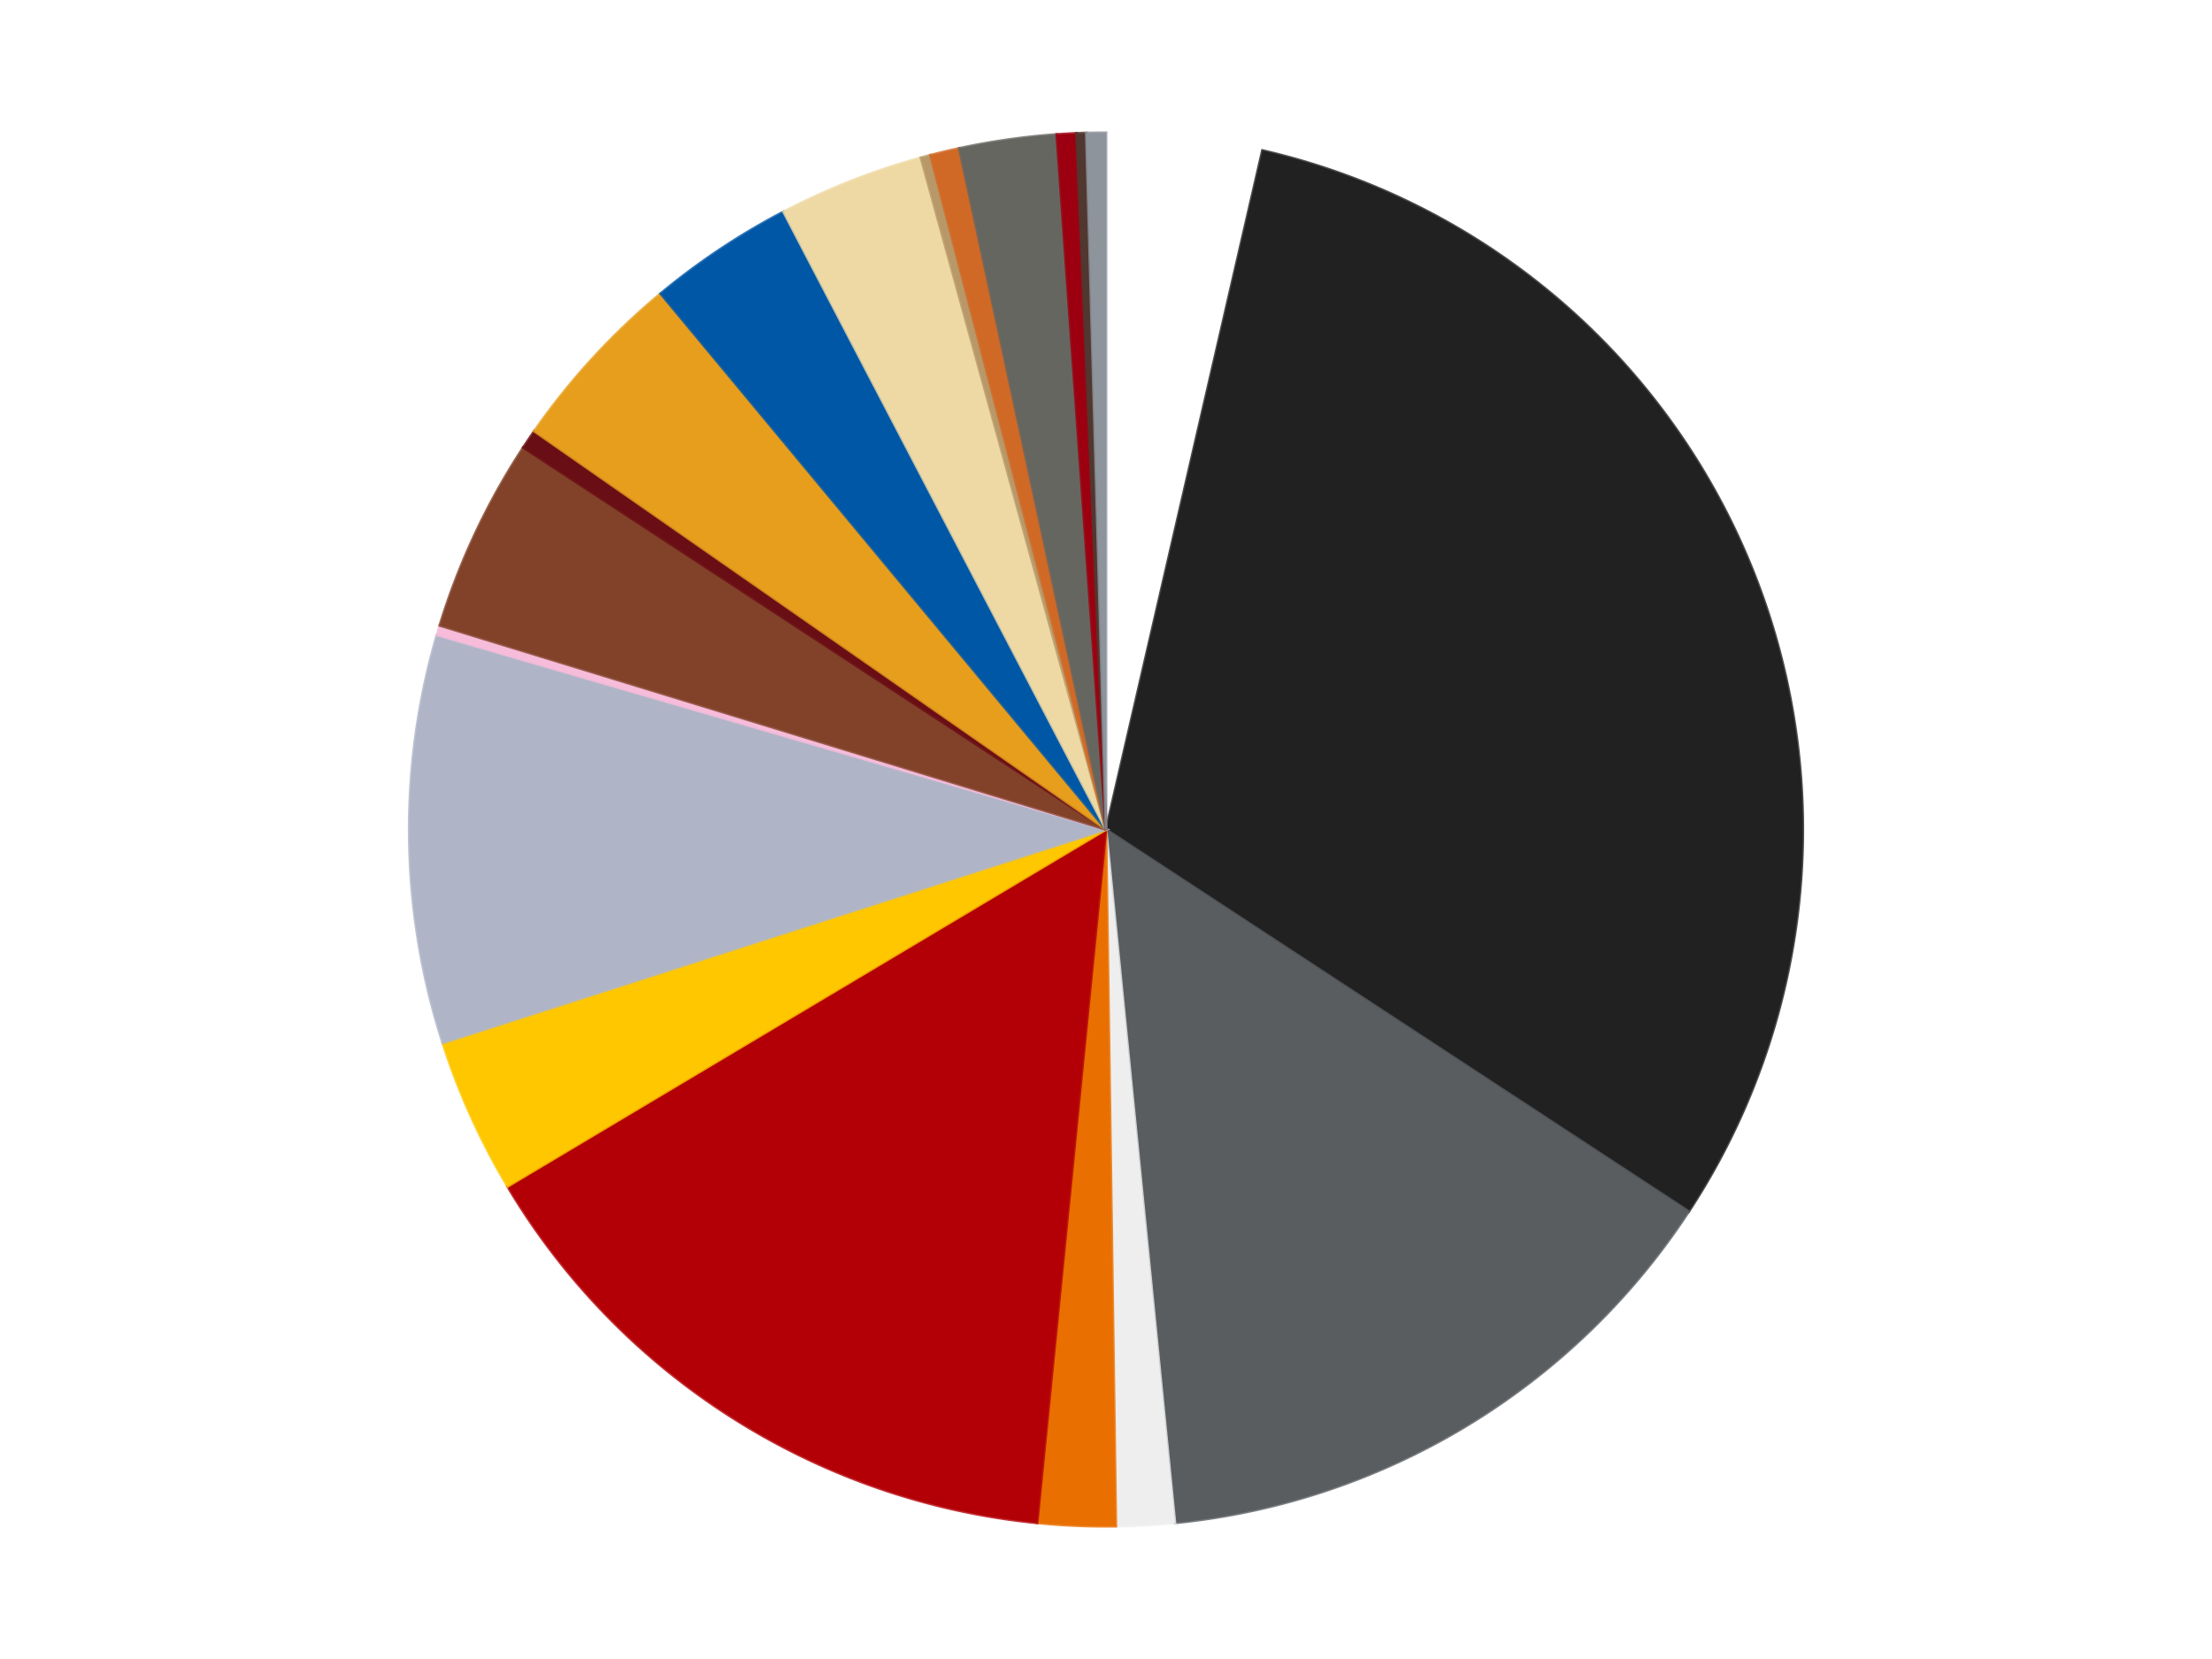 <?xml version='1.0' encoding='utf-8'?>
<svg xmlns="http://www.w3.org/2000/svg" xmlns:xlink="http://www.w3.org/1999/xlink" id="chart-7b958a72-a830-4a05-9839-776a3cd08ec6" class="pygal-chart" viewBox="0 0 800 600"><!--Generated with pygal 3.0.4 (lxml) ©Kozea 2012-2016 on 2024-07-01--><!--http://pygal.org--><!--http://github.com/Kozea/pygal--><defs><style type="text/css">#chart-7b958a72-a830-4a05-9839-776a3cd08ec6{-webkit-user-select:none;-webkit-font-smoothing:antialiased;font-family:Consolas,"Liberation Mono",Menlo,Courier,monospace}#chart-7b958a72-a830-4a05-9839-776a3cd08ec6 .title{font-family:Consolas,"Liberation Mono",Menlo,Courier,monospace;font-size:16px}#chart-7b958a72-a830-4a05-9839-776a3cd08ec6 .legends .legend text{font-family:Consolas,"Liberation Mono",Menlo,Courier,monospace;font-size:14px}#chart-7b958a72-a830-4a05-9839-776a3cd08ec6 .axis text{font-family:Consolas,"Liberation Mono",Menlo,Courier,monospace;font-size:10px}#chart-7b958a72-a830-4a05-9839-776a3cd08ec6 .axis text.major{font-family:Consolas,"Liberation Mono",Menlo,Courier,monospace;font-size:10px}#chart-7b958a72-a830-4a05-9839-776a3cd08ec6 .text-overlay text.value{font-family:Consolas,"Liberation Mono",Menlo,Courier,monospace;font-size:16px}#chart-7b958a72-a830-4a05-9839-776a3cd08ec6 .text-overlay text.label{font-family:Consolas,"Liberation Mono",Menlo,Courier,monospace;font-size:10px}#chart-7b958a72-a830-4a05-9839-776a3cd08ec6 .tooltip{font-family:Consolas,"Liberation Mono",Menlo,Courier,monospace;font-size:14px}#chart-7b958a72-a830-4a05-9839-776a3cd08ec6 text.no_data{font-family:Consolas,"Liberation Mono",Menlo,Courier,monospace;font-size:64px}
#chart-7b958a72-a830-4a05-9839-776a3cd08ec6{background-color:transparent}#chart-7b958a72-a830-4a05-9839-776a3cd08ec6 path,#chart-7b958a72-a830-4a05-9839-776a3cd08ec6 line,#chart-7b958a72-a830-4a05-9839-776a3cd08ec6 rect,#chart-7b958a72-a830-4a05-9839-776a3cd08ec6 circle{-webkit-transition:150ms;-moz-transition:150ms;transition:150ms}#chart-7b958a72-a830-4a05-9839-776a3cd08ec6 .graph &gt; .background{fill:transparent}#chart-7b958a72-a830-4a05-9839-776a3cd08ec6 .plot &gt; .background{fill:transparent}#chart-7b958a72-a830-4a05-9839-776a3cd08ec6 .graph{fill:rgba(0,0,0,.87)}#chart-7b958a72-a830-4a05-9839-776a3cd08ec6 text.no_data{fill:rgba(0,0,0,1)}#chart-7b958a72-a830-4a05-9839-776a3cd08ec6 .title{fill:rgba(0,0,0,1)}#chart-7b958a72-a830-4a05-9839-776a3cd08ec6 .legends .legend text{fill:rgba(0,0,0,.87)}#chart-7b958a72-a830-4a05-9839-776a3cd08ec6 .legends .legend:hover text{fill:rgba(0,0,0,1)}#chart-7b958a72-a830-4a05-9839-776a3cd08ec6 .axis .line{stroke:rgba(0,0,0,1)}#chart-7b958a72-a830-4a05-9839-776a3cd08ec6 .axis .guide.line{stroke:rgba(0,0,0,.54)}#chart-7b958a72-a830-4a05-9839-776a3cd08ec6 .axis .major.line{stroke:rgba(0,0,0,.87)}#chart-7b958a72-a830-4a05-9839-776a3cd08ec6 .axis text.major{fill:rgba(0,0,0,1)}#chart-7b958a72-a830-4a05-9839-776a3cd08ec6 .axis.y .guides:hover .guide.line,#chart-7b958a72-a830-4a05-9839-776a3cd08ec6 .line-graph .axis.x .guides:hover .guide.line,#chart-7b958a72-a830-4a05-9839-776a3cd08ec6 .stackedline-graph .axis.x .guides:hover .guide.line,#chart-7b958a72-a830-4a05-9839-776a3cd08ec6 .xy-graph .axis.x .guides:hover .guide.line{stroke:rgba(0,0,0,1)}#chart-7b958a72-a830-4a05-9839-776a3cd08ec6 .axis .guides:hover text{fill:rgba(0,0,0,1)}#chart-7b958a72-a830-4a05-9839-776a3cd08ec6 .reactive{fill-opacity:1.0;stroke-opacity:.8;stroke-width:1}#chart-7b958a72-a830-4a05-9839-776a3cd08ec6 .ci{stroke:rgba(0,0,0,.87)}#chart-7b958a72-a830-4a05-9839-776a3cd08ec6 .reactive.active,#chart-7b958a72-a830-4a05-9839-776a3cd08ec6 .active .reactive{fill-opacity:0.6;stroke-opacity:.9;stroke-width:4}#chart-7b958a72-a830-4a05-9839-776a3cd08ec6 .ci .reactive.active{stroke-width:1.5}#chart-7b958a72-a830-4a05-9839-776a3cd08ec6 .series text{fill:rgba(0,0,0,1)}#chart-7b958a72-a830-4a05-9839-776a3cd08ec6 .tooltip rect{fill:transparent;stroke:rgba(0,0,0,1);-webkit-transition:opacity 150ms;-moz-transition:opacity 150ms;transition:opacity 150ms}#chart-7b958a72-a830-4a05-9839-776a3cd08ec6 .tooltip .label{fill:rgba(0,0,0,.87)}#chart-7b958a72-a830-4a05-9839-776a3cd08ec6 .tooltip .label{fill:rgba(0,0,0,.87)}#chart-7b958a72-a830-4a05-9839-776a3cd08ec6 .tooltip .legend{font-size:.8em;fill:rgba(0,0,0,.54)}#chart-7b958a72-a830-4a05-9839-776a3cd08ec6 .tooltip .x_label{font-size:.6em;fill:rgba(0,0,0,1)}#chart-7b958a72-a830-4a05-9839-776a3cd08ec6 .tooltip .xlink{font-size:.5em;text-decoration:underline}#chart-7b958a72-a830-4a05-9839-776a3cd08ec6 .tooltip .value{font-size:1.5em}#chart-7b958a72-a830-4a05-9839-776a3cd08ec6 .bound{font-size:.5em}#chart-7b958a72-a830-4a05-9839-776a3cd08ec6 .max-value{font-size:.75em;fill:rgba(0,0,0,.54)}#chart-7b958a72-a830-4a05-9839-776a3cd08ec6 .map-element{fill:transparent;stroke:rgba(0,0,0,.54) !important}#chart-7b958a72-a830-4a05-9839-776a3cd08ec6 .map-element .reactive{fill-opacity:inherit;stroke-opacity:inherit}#chart-7b958a72-a830-4a05-9839-776a3cd08ec6 .color-0,#chart-7b958a72-a830-4a05-9839-776a3cd08ec6 .color-0 a:visited{stroke:#f44336;fill:#f44336}#chart-7b958a72-a830-4a05-9839-776a3cd08ec6 .color-1,#chart-7b958a72-a830-4a05-9839-776a3cd08ec6 .color-1 a:visited{stroke:#3f51b5;fill:#3f51b5}#chart-7b958a72-a830-4a05-9839-776a3cd08ec6 .color-2,#chart-7b958a72-a830-4a05-9839-776a3cd08ec6 .color-2 a:visited{stroke:#009688;fill:#009688}#chart-7b958a72-a830-4a05-9839-776a3cd08ec6 .color-3,#chart-7b958a72-a830-4a05-9839-776a3cd08ec6 .color-3 a:visited{stroke:#ffc107;fill:#ffc107}#chart-7b958a72-a830-4a05-9839-776a3cd08ec6 .color-4,#chart-7b958a72-a830-4a05-9839-776a3cd08ec6 .color-4 a:visited{stroke:#ff5722;fill:#ff5722}#chart-7b958a72-a830-4a05-9839-776a3cd08ec6 .color-5,#chart-7b958a72-a830-4a05-9839-776a3cd08ec6 .color-5 a:visited{stroke:#9c27b0;fill:#9c27b0}#chart-7b958a72-a830-4a05-9839-776a3cd08ec6 .color-6,#chart-7b958a72-a830-4a05-9839-776a3cd08ec6 .color-6 a:visited{stroke:#03a9f4;fill:#03a9f4}#chart-7b958a72-a830-4a05-9839-776a3cd08ec6 .color-7,#chart-7b958a72-a830-4a05-9839-776a3cd08ec6 .color-7 a:visited{stroke:#8bc34a;fill:#8bc34a}#chart-7b958a72-a830-4a05-9839-776a3cd08ec6 .color-8,#chart-7b958a72-a830-4a05-9839-776a3cd08ec6 .color-8 a:visited{stroke:#ff9800;fill:#ff9800}#chart-7b958a72-a830-4a05-9839-776a3cd08ec6 .color-9,#chart-7b958a72-a830-4a05-9839-776a3cd08ec6 .color-9 a:visited{stroke:#e91e63;fill:#e91e63}#chart-7b958a72-a830-4a05-9839-776a3cd08ec6 .color-10,#chart-7b958a72-a830-4a05-9839-776a3cd08ec6 .color-10 a:visited{stroke:#2196f3;fill:#2196f3}#chart-7b958a72-a830-4a05-9839-776a3cd08ec6 .color-11,#chart-7b958a72-a830-4a05-9839-776a3cd08ec6 .color-11 a:visited{stroke:#4caf50;fill:#4caf50}#chart-7b958a72-a830-4a05-9839-776a3cd08ec6 .color-12,#chart-7b958a72-a830-4a05-9839-776a3cd08ec6 .color-12 a:visited{stroke:#ffeb3b;fill:#ffeb3b}#chart-7b958a72-a830-4a05-9839-776a3cd08ec6 .color-13,#chart-7b958a72-a830-4a05-9839-776a3cd08ec6 .color-13 a:visited{stroke:#673ab7;fill:#673ab7}#chart-7b958a72-a830-4a05-9839-776a3cd08ec6 .color-14,#chart-7b958a72-a830-4a05-9839-776a3cd08ec6 .color-14 a:visited{stroke:#00bcd4;fill:#00bcd4}#chart-7b958a72-a830-4a05-9839-776a3cd08ec6 .color-15,#chart-7b958a72-a830-4a05-9839-776a3cd08ec6 .color-15 a:visited{stroke:#cddc39;fill:#cddc39}#chart-7b958a72-a830-4a05-9839-776a3cd08ec6 .color-16,#chart-7b958a72-a830-4a05-9839-776a3cd08ec6 .color-16 a:visited{stroke:#9e9e9e;fill:#9e9e9e}#chart-7b958a72-a830-4a05-9839-776a3cd08ec6 .color-17,#chart-7b958a72-a830-4a05-9839-776a3cd08ec6 .color-17 a:visited{stroke:#607d8b;fill:#607d8b}#chart-7b958a72-a830-4a05-9839-776a3cd08ec6 .color-18,#chart-7b958a72-a830-4a05-9839-776a3cd08ec6 .color-18 a:visited{stroke:#7b0f07;fill:#7b0f07}#chart-7b958a72-a830-4a05-9839-776a3cd08ec6 .color-19,#chart-7b958a72-a830-4a05-9839-776a3cd08ec6 .color-19 a:visited{stroke:#141938;fill:#141938}#chart-7b958a72-a830-4a05-9839-776a3cd08ec6 .text-overlay .color-0 text{fill:black}#chart-7b958a72-a830-4a05-9839-776a3cd08ec6 .text-overlay .color-1 text{fill:black}#chart-7b958a72-a830-4a05-9839-776a3cd08ec6 .text-overlay .color-2 text{fill:black}#chart-7b958a72-a830-4a05-9839-776a3cd08ec6 .text-overlay .color-3 text{fill:black}#chart-7b958a72-a830-4a05-9839-776a3cd08ec6 .text-overlay .color-4 text{fill:black}#chart-7b958a72-a830-4a05-9839-776a3cd08ec6 .text-overlay .color-5 text{fill:black}#chart-7b958a72-a830-4a05-9839-776a3cd08ec6 .text-overlay .color-6 text{fill:black}#chart-7b958a72-a830-4a05-9839-776a3cd08ec6 .text-overlay .color-7 text{fill:black}#chart-7b958a72-a830-4a05-9839-776a3cd08ec6 .text-overlay .color-8 text{fill:black}#chart-7b958a72-a830-4a05-9839-776a3cd08ec6 .text-overlay .color-9 text{fill:black}#chart-7b958a72-a830-4a05-9839-776a3cd08ec6 .text-overlay .color-10 text{fill:black}#chart-7b958a72-a830-4a05-9839-776a3cd08ec6 .text-overlay .color-11 text{fill:black}#chart-7b958a72-a830-4a05-9839-776a3cd08ec6 .text-overlay .color-12 text{fill:black}#chart-7b958a72-a830-4a05-9839-776a3cd08ec6 .text-overlay .color-13 text{fill:black}#chart-7b958a72-a830-4a05-9839-776a3cd08ec6 .text-overlay .color-14 text{fill:black}#chart-7b958a72-a830-4a05-9839-776a3cd08ec6 .text-overlay .color-15 text{fill:black}#chart-7b958a72-a830-4a05-9839-776a3cd08ec6 .text-overlay .color-16 text{fill:black}#chart-7b958a72-a830-4a05-9839-776a3cd08ec6 .text-overlay .color-17 text{fill:black}#chart-7b958a72-a830-4a05-9839-776a3cd08ec6 .text-overlay .color-18 text{fill:black}#chart-7b958a72-a830-4a05-9839-776a3cd08ec6 .text-overlay .color-19 text{fill:white}
#chart-7b958a72-a830-4a05-9839-776a3cd08ec6 text.no_data{text-anchor:middle}#chart-7b958a72-a830-4a05-9839-776a3cd08ec6 .guide.line{fill:none}#chart-7b958a72-a830-4a05-9839-776a3cd08ec6 .centered{text-anchor:middle}#chart-7b958a72-a830-4a05-9839-776a3cd08ec6 .title{text-anchor:middle}#chart-7b958a72-a830-4a05-9839-776a3cd08ec6 .legends .legend text{fill-opacity:1}#chart-7b958a72-a830-4a05-9839-776a3cd08ec6 .axis.x text{text-anchor:middle}#chart-7b958a72-a830-4a05-9839-776a3cd08ec6 .axis.x:not(.web) text[transform]{text-anchor:start}#chart-7b958a72-a830-4a05-9839-776a3cd08ec6 .axis.x:not(.web) text[transform].backwards{text-anchor:end}#chart-7b958a72-a830-4a05-9839-776a3cd08ec6 .axis.y text{text-anchor:end}#chart-7b958a72-a830-4a05-9839-776a3cd08ec6 .axis.y text[transform].backwards{text-anchor:start}#chart-7b958a72-a830-4a05-9839-776a3cd08ec6 .axis.y2 text{text-anchor:start}#chart-7b958a72-a830-4a05-9839-776a3cd08ec6 .axis.y2 text[transform].backwards{text-anchor:end}#chart-7b958a72-a830-4a05-9839-776a3cd08ec6 .axis .guide.line{stroke-dasharray:4,4;stroke:black}#chart-7b958a72-a830-4a05-9839-776a3cd08ec6 .axis .major.guide.line{stroke-dasharray:6,6;stroke:black}#chart-7b958a72-a830-4a05-9839-776a3cd08ec6 .horizontal .axis.y .guide.line,#chart-7b958a72-a830-4a05-9839-776a3cd08ec6 .horizontal .axis.y2 .guide.line,#chart-7b958a72-a830-4a05-9839-776a3cd08ec6 .vertical .axis.x .guide.line{opacity:0}#chart-7b958a72-a830-4a05-9839-776a3cd08ec6 .horizontal .axis.always_show .guide.line,#chart-7b958a72-a830-4a05-9839-776a3cd08ec6 .vertical .axis.always_show .guide.line{opacity:1 !important}#chart-7b958a72-a830-4a05-9839-776a3cd08ec6 .axis.y .guides:hover .guide.line,#chart-7b958a72-a830-4a05-9839-776a3cd08ec6 .axis.y2 .guides:hover .guide.line,#chart-7b958a72-a830-4a05-9839-776a3cd08ec6 .axis.x .guides:hover .guide.line{opacity:1}#chart-7b958a72-a830-4a05-9839-776a3cd08ec6 .axis .guides:hover text{opacity:1}#chart-7b958a72-a830-4a05-9839-776a3cd08ec6 .nofill{fill:none}#chart-7b958a72-a830-4a05-9839-776a3cd08ec6 .subtle-fill{fill-opacity:.2}#chart-7b958a72-a830-4a05-9839-776a3cd08ec6 .dot{stroke-width:1px;fill-opacity:1;stroke-opacity:1}#chart-7b958a72-a830-4a05-9839-776a3cd08ec6 .dot.active{stroke-width:5px}#chart-7b958a72-a830-4a05-9839-776a3cd08ec6 .dot.negative{fill:transparent}#chart-7b958a72-a830-4a05-9839-776a3cd08ec6 text,#chart-7b958a72-a830-4a05-9839-776a3cd08ec6 tspan{stroke:none !important}#chart-7b958a72-a830-4a05-9839-776a3cd08ec6 .series text.active{opacity:1}#chart-7b958a72-a830-4a05-9839-776a3cd08ec6 .tooltip rect{fill-opacity:.95;stroke-width:.5}#chart-7b958a72-a830-4a05-9839-776a3cd08ec6 .tooltip text{fill-opacity:1}#chart-7b958a72-a830-4a05-9839-776a3cd08ec6 .showable{visibility:hidden}#chart-7b958a72-a830-4a05-9839-776a3cd08ec6 .showable.shown{visibility:visible}#chart-7b958a72-a830-4a05-9839-776a3cd08ec6 .gauge-background{fill:rgba(229,229,229,1);stroke:none}#chart-7b958a72-a830-4a05-9839-776a3cd08ec6 .bg-lines{stroke:transparent;stroke-width:2px}</style><script type="text/javascript">window.pygal = window.pygal || {};window.pygal.config = window.pygal.config || {};window.pygal.config['7b958a72-a830-4a05-9839-776a3cd08ec6'] = {"allow_interruptions": false, "box_mode": "extremes", "classes": ["pygal-chart"], "css": ["file://style.css", "file://graph.css"], "defs": [], "disable_xml_declaration": false, "dots_size": 2.5, "dynamic_print_values": false, "explicit_size": false, "fill": false, "force_uri_protocol": "https", "formatter": null, "half_pie": false, "height": 600, "include_x_axis": false, "inner_radius": 0, "interpolate": null, "interpolation_parameters": {}, "interpolation_precision": 250, "inverse_y_axis": false, "js": ["//kozea.github.io/pygal.js/2.0.x/pygal-tooltips.min.js"], "legend_at_bottom": false, "legend_at_bottom_columns": null, "legend_box_size": 12, "logarithmic": false, "margin": 20, "margin_bottom": null, "margin_left": null, "margin_right": null, "margin_top": null, "max_scale": 16, "min_scale": 4, "missing_value_fill_truncation": "x", "no_data_text": "No data", "no_prefix": false, "order_min": null, "pretty_print": false, "print_labels": false, "print_values": false, "print_values_position": "center", "print_zeroes": true, "range": null, "rounded_bars": null, "secondary_range": null, "show_dots": true, "show_legend": false, "show_minor_x_labels": true, "show_minor_y_labels": true, "show_only_major_dots": false, "show_x_guides": false, "show_x_labels": true, "show_y_guides": true, "show_y_labels": true, "spacing": 10, "stack_from_top": false, "strict": false, "stroke": true, "stroke_style": null, "style": {"background": "transparent", "ci_colors": [], "colors": ["#F44336", "#3F51B5", "#009688", "#FFC107", "#FF5722", "#9C27B0", "#03A9F4", "#8BC34A", "#FF9800", "#E91E63", "#2196F3", "#4CAF50", "#FFEB3B", "#673AB7", "#00BCD4", "#CDDC39", "#9E9E9E", "#607D8B"], "dot_opacity": "1", "font_family": "Consolas, \"Liberation Mono\", Menlo, Courier, monospace", "foreground": "rgba(0, 0, 0, .87)", "foreground_strong": "rgba(0, 0, 0, 1)", "foreground_subtle": "rgba(0, 0, 0, .54)", "guide_stroke_color": "black", "guide_stroke_dasharray": "4,4", "label_font_family": "Consolas, \"Liberation Mono\", Menlo, Courier, monospace", "label_font_size": 10, "legend_font_family": "Consolas, \"Liberation Mono\", Menlo, Courier, monospace", "legend_font_size": 14, "major_guide_stroke_color": "black", "major_guide_stroke_dasharray": "6,6", "major_label_font_family": "Consolas, \"Liberation Mono\", Menlo, Courier, monospace", "major_label_font_size": 10, "no_data_font_family": "Consolas, \"Liberation Mono\", Menlo, Courier, monospace", "no_data_font_size": 64, "opacity": "1.0", "opacity_hover": "0.6", "plot_background": "transparent", "stroke_opacity": ".8", "stroke_opacity_hover": ".9", "stroke_width": "1", "stroke_width_hover": "4", "title_font_family": "Consolas, \"Liberation Mono\", Menlo, Courier, monospace", "title_font_size": 16, "tooltip_font_family": "Consolas, \"Liberation Mono\", Menlo, Courier, monospace", "tooltip_font_size": 14, "transition": "150ms", "value_background": "rgba(229, 229, 229, 1)", "value_colors": [], "value_font_family": "Consolas, \"Liberation Mono\", Menlo, Courier, monospace", "value_font_size": 16, "value_label_font_family": "Consolas, \"Liberation Mono\", Menlo, Courier, monospace", "value_label_font_size": 10}, "title": null, "tooltip_border_radius": 0, "tooltip_fancy_mode": true, "truncate_label": null, "truncate_legend": null, "width": 800, "x_label_rotation": 0, "x_labels": null, "x_labels_major": null, "x_labels_major_count": null, "x_labels_major_every": null, "x_title": null, "xrange": null, "y_label_rotation": 0, "y_labels": null, "y_labels_major": null, "y_labels_major_count": null, "y_labels_major_every": null, "y_title": null, "zero": 0, "legends": ["White", "Black", "Dark Bluish Gray", "Trans-Clear", "Trans-Orange", "Red", "Bright Light Orange", "Light Bluish Gray", "Bright Pink", "Reddish Brown", "Dark Red", "Pearl Gold", "Blue", "Tan", "Dark Tan", "Reddish Copper", "Pearl Dark Gray", "Trans-Red", "Dark Brown", "Flat Silver"]}</script><script type="text/javascript" xlink:href="https://kozea.github.io/pygal.js/2.0.x/pygal-tooltips.min.js"/></defs><title>Pygal</title><g class="graph pie-graph vertical"><rect x="0" y="0" width="800" height="600" class="background"/><g transform="translate(20, 20)" class="plot"><rect x="0" y="0" width="760" height="560" class="background"/><g class="series serie-0 color-0"><g class="slices"><g class="slice" style="fill: #FFFFFF; stroke: #FFFFFF"><path d="M380 28 A252 252 0 0 1 436.572 34.432 L380 280 A0 0 0 0 0 380 280 z" class="slice reactive tooltip-trigger"/><desc class="value">16</desc><desc class="x centered">394.2340778000632</desc><desc class="y centered">154.80658551991743</desc></g></g></g><g class="series serie-1 color-1"><g class="slices"><g class="slice" style="fill: #212121; stroke: #212121"><path d="M436.572 34.432 A252 252 0 0 1 590.76 418.145 L380 280 A0 0 0 0 0 380 280 z" class="slice reactive tooltip-trigger"/><desc class="value">136</desc><desc class="x centered">496.9140174393602</desc><desc class="y centered">233.02008379968112</desc></g></g></g><g class="series serie-2 color-2"><g class="slices"><g class="slice" style="fill: #595D60; stroke: #595D60"><path d="M590.76 418.145 A252 252 0 0 1 404.922 530.765 L380 280 A0 0 0 0 0 380 280 z" class="slice reactive tooltip-trigger"/><desc class="value">63</desc><desc class="x centered">445.30190398668003</desc><desc class="y centered">387.7574189358413</desc></g></g></g><g class="series serie-3 color-3"><g class="slices"><g class="slice" style="fill: #EEEEEE; stroke: #EEEEEE"><path d="M404.922 530.765 A252 252 0 0 1 383.566 531.975 L380 280 A0 0 0 0 0 380 280 z" class="slice reactive tooltip-trigger"/><desc class="value">6</desc><desc class="x centered">387.12845619715785</desc><desc class="y centered">405.79819200706027</desc></g></g></g><g class="series serie-4 color-4"><g class="slices"><g class="slice" style="fill: #E96F01; stroke: #E96F01"><path d="M383.566 531.975 A252 252 0 0 1 355.078 530.765 L380 280 A0 0 0 0 0 380 280 z" class="slice reactive tooltip-trigger"/><desc class="value">8</desc><desc class="x centered">374.65240839728534</desc><desc class="y centered">405.8864697417899</desc></g></g></g><g class="series serie-5 color-5"><g class="slices"><g class="slice" style="fill: #B30006; stroke: #B30006"><path d="M355.078 530.765 A252 252 0 0 1 163.566 409.076 L380 280 A0 0 0 0 0 380 280 z" class="slice reactive tooltip-trigger"/><desc class="value">66</desc><desc class="x centered">312.4256149520898</desc><desc class="y centered">386.34708498777377</desc></g></g></g><g class="series serie-6 color-6"><g class="slices"><g class="slice" style="fill: #FFC700; stroke: #FFC700"><path d="M163.566 409.076 A252 252 0 0 1 140.114 357.194 L380 280 A0 0 0 0 0 380 280 z" class="slice reactive tooltip-trigger"/><desc class="value">16</desc><desc class="x centered">265.1852102110949</desc><desc class="y centered">331.8995572787431</desc></g></g></g><g class="series serie-7 color-7"><g class="slices"><g class="slice" style="fill: #AFB5C7; stroke: #AFB5C7"><path d="M140.114 357.194 A252 252 0 0 1 138.026 209.626 L380 280 A0 0 0 0 0 380 280 z" class="slice reactive tooltip-trigger"/><desc class="value">42</desc><desc class="x centered">254.01261615738963</desc><desc class="y centered">281.7830065885362</desc></g></g></g><g class="series serie-8 color-8"><g class="slices"><g class="slice" style="fill: #F7BCDA; stroke: #F7BCDA"><path d="M138.026 209.626 A252 252 0 0 1 139.046 206.209 L380 280 A0 0 0 0 0 380 280 z" class="slice reactive tooltip-trigger"/><desc class="value">1</desc><desc class="x centered">259.2649482479494</desc><desc class="y centered">243.95770153791995</desc></g></g></g><g class="series serie-9 color-9"><g class="slices"><g class="slice" style="fill: #82422A; stroke: #82422A"><path d="M139.046 206.209 A252 252 0 0 1 169.24 141.855 L380 280 A0 0 0 0 0 380 280 z" class="slice reactive tooltip-trigger"/><desc class="value">20</desc><desc class="x centered">265.9311290525928</desc><desc class="y centered">226.48091293021008</desc></g></g></g><g class="series serie-10 color-10"><g class="slices"><g class="slice" style="fill: #6A0E15; stroke: #6A0E15"><path d="M169.24 141.855 A252 252 0 0 1 173.233 135.946 L380 280 A0 0 0 0 0 380 280 z" class="slice reactive tooltip-trigger"/><desc class="value">2</desc><desc class="x centered">275.60778419527577</desc><desc class="y centered">209.44317694666313</desc></g></g></g><g class="series serie-11 color-11"><g class="slices"><g class="slice" style="fill: #E79E1D; stroke: #E79E1D"><path d="M173.233 135.946 A252 252 0 0 1 218.93 86.195 L380 280 A0 0 0 0 0 380 280 z" class="slice reactive tooltip-trigger"/><desc class="value">19</desc><desc class="x centered">287.20350530064934</desc><desc class="y centered">194.76614187124116</desc></g></g></g><g class="series serie-12 color-12"><g class="slices"><g class="slice" style="fill: #0057A6; stroke: #0057A6"><path d="M218.93 86.195 A252 252 0 0 1 263.376 56.611 L380 280 A0 0 0 0 0 380 280 z" class="slice reactive tooltip-trigger"/><desc class="value">15</desc><desc class="x centered">310.1835807227619</desc><desc class="y centered">175.1111655165103</desc></g></g></g><g class="series serie-13 color-13"><g class="slices"><g class="slice" style="fill: #EED9A4; stroke: #EED9A4"><path d="M263.376 56.611 A252 252 0 0 1 313.057 37.054 L380 280 A0 0 0 0 0 380 280 z" class="slice reactive tooltip-trigger"/><desc class="value">15</desc><desc class="x centered">333.8484966506518</desc><desc class="y centered">162.75649809650386</desc></g></g></g><g class="series serie-14 color-14"><g class="slices"><g class="slice" style="fill: #B89869; stroke: #B89869"><path d="M313.057 37.054 A252 252 0 0 1 316.502 36.131 L380 280 A0 0 0 0 0 380 280 z" class="slice reactive tooltip-trigger"/><desc class="value">1</desc><desc class="x centered">347.3888003170821</desc><desc class="y centered">158.29334588757746</desc></g></g></g><g class="series serie-15 color-15"><g class="slices"><g class="slice" style="fill: #D06926; stroke: #D06926"><path d="M316.502 36.131 A252 252 0 0 1 326.909 33.656 L380 280 A0 0 0 0 0 380 280 z" class="slice reactive tooltip-trigger"/><desc class="value">3</desc><desc class="x centered">350.84602020291663</desc><desc class="y centered">157.41922882445527</desc></g></g></g><g class="series serie-16 color-16"><g class="slices"><g class="slice" style="fill: #666660; stroke: #666660"><path d="M326.909 33.656 A252 252 0 0 1 362.184 28.631 L380 280 A0 0 0 0 0 380 280 z" class="slice reactive tooltip-trigger"/><desc class="value">10</desc><desc class="x centered">362.22879217745987</desc><desc class="y centered">155.25953273885779</desc></g></g></g><g class="series serie-17 color-17"><g class="slices"><g class="slice" style="fill: #9C0010; stroke: #9C0010"><path d="M362.184 28.631 A252 252 0 0 1 369.305 28.227 L380 280 A0 0 0 0 0 380 280 z" class="slice reactive tooltip-trigger"/><desc class="value">2</desc><desc class="x centered">372.87154380284187</desc><desc class="y centered">154.20180799293973</desc></g></g></g><g class="series serie-18 color-18"><g class="slices"><g class="slice" style="fill: #50372F; stroke: #50372F"><path d="M369.305 28.227 A252 252 0 0 1 372.869 28.101 L380 280 A0 0 0 0 0 380 280 z" class="slice reactive tooltip-trigger"/><desc class="value">1</desc><desc class="x centered">375.54326457674864</desc><desc class="y centered">154.07884407548056</desc></g></g></g><g class="series serie-19 color-19"><g class="slices"><g class="slice" style="fill: #8D949C; stroke: #8D949C"><path d="M372.869 28.101 A252 252 0 0 1 380 28 L380 280 A0 0 0 0 0 380 280 z" class="slice reactive tooltip-trigger"/><desc class="value">2</desc><desc class="x centered">378.2169934114637</desc><desc class="y centered">154.01261615738963</desc></g></g></g></g><g class="titles"/><g transform="translate(20, 20)" class="plot overlay"><g class="series serie-0 color-0"/><g class="series serie-1 color-1"/><g class="series serie-2 color-2"/><g class="series serie-3 color-3"/><g class="series serie-4 color-4"/><g class="series serie-5 color-5"/><g class="series serie-6 color-6"/><g class="series serie-7 color-7"/><g class="series serie-8 color-8"/><g class="series serie-9 color-9"/><g class="series serie-10 color-10"/><g class="series serie-11 color-11"/><g class="series serie-12 color-12"/><g class="series serie-13 color-13"/><g class="series serie-14 color-14"/><g class="series serie-15 color-15"/><g class="series serie-16 color-16"/><g class="series serie-17 color-17"/><g class="series serie-18 color-18"/><g class="series serie-19 color-19"/></g><g transform="translate(20, 20)" class="plot text-overlay"><g class="series serie-0 color-0"/><g class="series serie-1 color-1"/><g class="series serie-2 color-2"/><g class="series serie-3 color-3"/><g class="series serie-4 color-4"/><g class="series serie-5 color-5"/><g class="series serie-6 color-6"/><g class="series serie-7 color-7"/><g class="series serie-8 color-8"/><g class="series serie-9 color-9"/><g class="series serie-10 color-10"/><g class="series serie-11 color-11"/><g class="series serie-12 color-12"/><g class="series serie-13 color-13"/><g class="series serie-14 color-14"/><g class="series serie-15 color-15"/><g class="series serie-16 color-16"/><g class="series serie-17 color-17"/><g class="series serie-18 color-18"/><g class="series serie-19 color-19"/></g><g transform="translate(20, 20)" class="plot tooltip-overlay"><g transform="translate(0 0)" style="opacity: 0" class="tooltip"><rect rx="0" ry="0" width="0" height="0" class="tooltip-box"/><g class="text"/></g></g></g></svg>